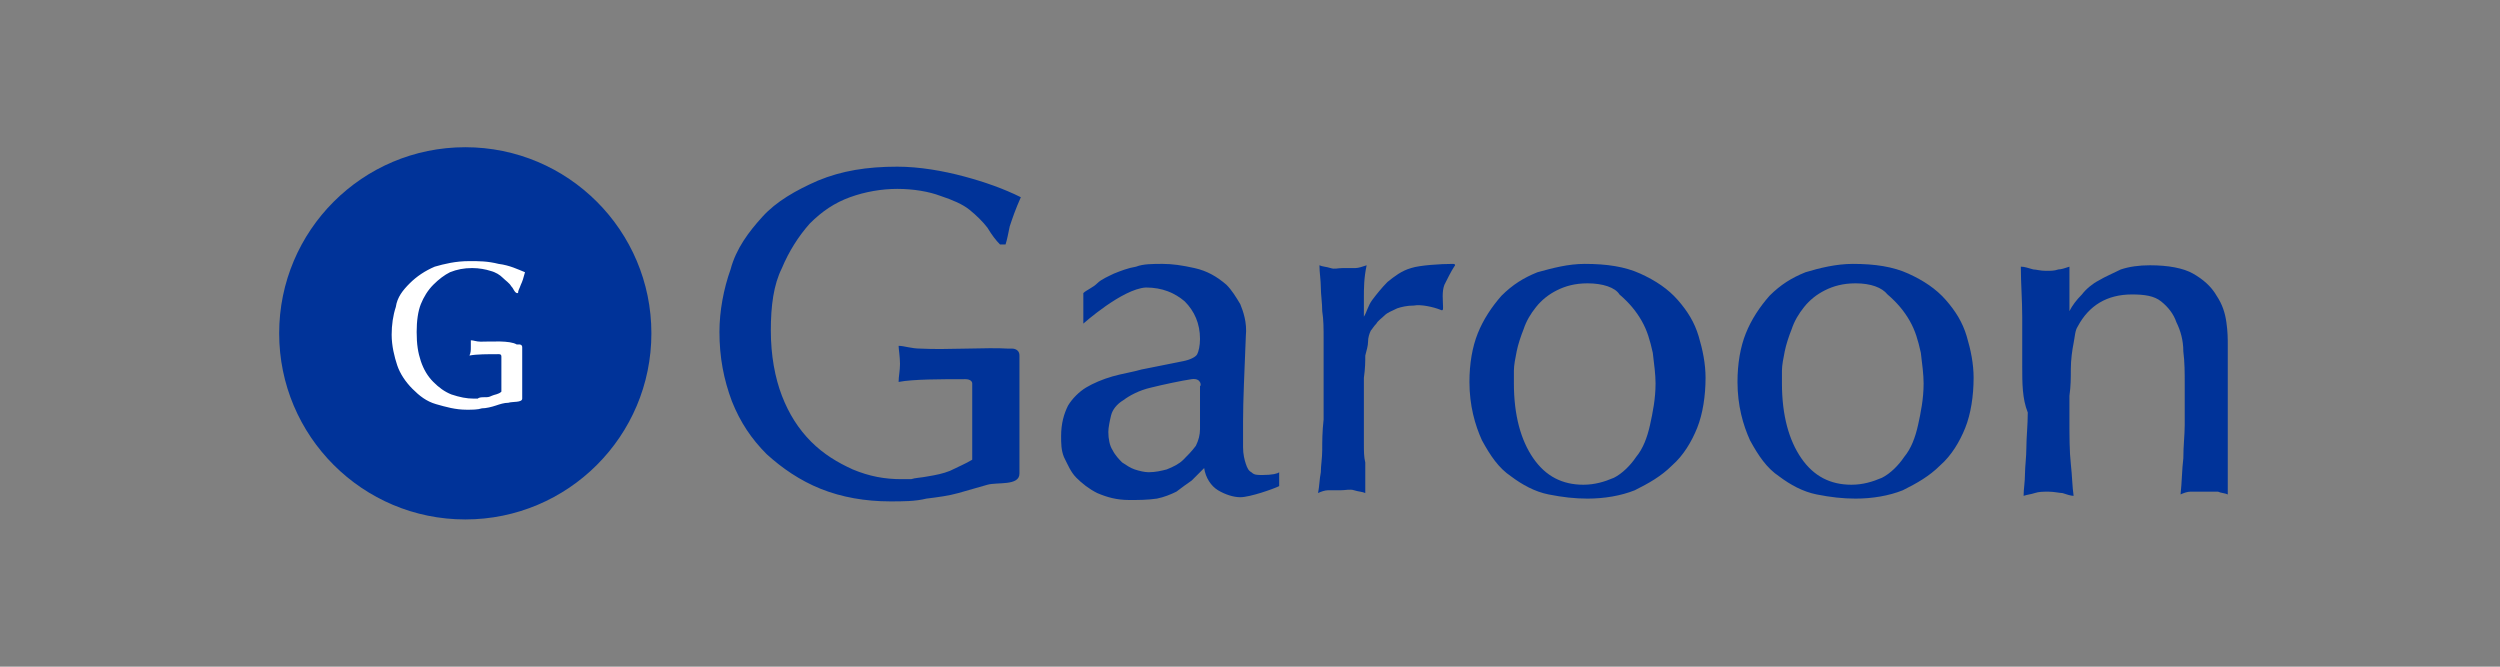 <?xml version="1.0" encoding="utf-8"?>
<!-- Generator: Adobe Illustrator 21.0.0, SVG Export Plug-In . SVG Version: 6.00 Build 0)  -->
<!DOCTYPE svg PUBLIC "-//W3C//DTD SVG 1.1//EN" "http://www.w3.org/Graphics/SVG/1.1/DTD/svg11.dtd">
<svg version="1.1" id="レイヤー_1" xmlns="http://www.w3.org/2000/svg" xmlns:xlink="http://www.w3.org/1999/xlink" x="0px"
	 y="0px" viewBox="0 0 180 48" style="enable-background:new 0 0 180 48;" xml:space="preserve">
<rect x="0" y="0" width="180" height="48" fill="#808080" stroke="none"/>
<style type="text/css">
	.st0{fill:#003399;}
	.st1{fill:#FFFFFF;}
</style>
<g>
	<path class="st0" d="M78,23.3v-2.2c0.2-0.2,0.7-0.4,1-0.7c0.3-0.3,0.8-0.5,1.2-0.7c0.5-0.2,1-0.4,1.6-0.5c0.5-0.2,1.2-0.2,1.9-0.2
		c0.7,0,1.4,0.1,2.3,0.3c0.9,0.2,1.6,0.6,2.3,1.2c0.4,0.4,0.7,0.9,1,1.4c0.2,0.5,0.5,1.3,0.4,2.3c-0.1,2.6-0.2,4.6-0.2,6.1
		c0,0.8,0,1.3,0,1.9c0,0.5,0.1,0.9,0.2,1.2c0.1,0.3,0.2,0.5,0.4,0.6c0.2,0.2,0.4,0.2,0.8,0.2c0.7,0,1.1-0.1,1.2-0.2V35
		c-0.4,0.2-2.1,0.8-2.8,0.8c-0.5,0-1.1-0.2-1.6-0.5c-0.5-0.3-0.9-0.9-1-1.6c-0.2,0.2-0.5,0.5-0.9,0.9c-0.3,0.2-0.7,0.5-1.1,0.8
		c-0.4,0.2-0.9,0.4-1.4,0.5C82.6,36,82,36,81.3,36c-0.9,0-1.6-0.2-2.3-0.5c-0.6-0.3-1.1-0.7-1.5-1.1c-0.4-0.4-0.6-0.9-0.9-1.5
		c-0.2-0.5-0.2-1-0.2-1.5c0-0.9,0.2-1.6,0.5-2.2c0.3-0.5,0.8-1,1.3-1.3c0.5-0.3,1.2-0.6,1.9-0.8c0.7-0.2,1.4-0.3,2.1-0.5l3-0.6
		c0.5-0.1,0.9-0.3,1-0.5s0.2-0.6,0.2-1.1c0-1.1-0.4-2-1.1-2.7c-0.7-0.6-1.6-1-2.8-1C80.8,20.8,78,23.3,78,23.3z M85.8,27.3
		c-0.7,0.1-2.1,0.4-2.9,0.6c-0.9,0.2-1.6,0.6-2,0.9c-0.5,0.3-0.8,0.7-0.9,1.1c-0.1,0.4-0.2,0.9-0.2,1.2c0,0.5,0.1,1,0.3,1.3
		c0.2,0.4,0.5,0.7,0.7,0.9c0.3,0.2,0.6,0.4,0.9,0.5c0.3,0.1,0.7,0.2,1,0.2c0.5,0,0.9-0.1,1.3-0.2c0.5-0.2,0.9-0.4,1.2-0.7
		c0.3-0.3,0.6-0.6,0.9-1c0.2-0.4,0.3-0.8,0.3-1.2v-3.1C86.5,27.8,86.5,27.2,85.8,27.3z"/>
	<path class="st0" d="M103.7,22.3c-0.5-0.2-1.4-0.4-1.9-0.3c-0.5,0-0.9,0.1-1.2,0.2c-0.4,0.2-0.7,0.3-0.9,0.5
		c-0.2,0.2-0.5,0.4-0.6,0.6c-0.2,0.2-0.3,0.4-0.4,0.5c-0.1,0.2-0.2,0.5-0.2,0.8s-0.1,0.6-0.2,1c0,0.4,0,0.9-0.1,1.6
		c0,0.6,0,1.5,0,2.5c0,0.2,0,0.5,0,1c0,0.5,0,0.9,0,1.2c0,0.6,0,1,0.1,1.4c0,0.4,0,0.6,0,0.9c0,0.2,0,0.5,0,0.6s0,0.4,0,0.7
		c-0.2-0.1-0.5-0.1-0.8-0.2c-0.3-0.1-0.6,0-1,0c-0.4,0-0.7,0-0.9,0c-0.2,0-0.5,0.1-0.7,0.2c0.1-0.5,0.1-1,0.2-1.5
		c0-0.5,0.1-1,0.1-1.6c0-0.6,0-1.3,0.1-2.2c0-0.9,0-1.9,0-3.3c0-0.9,0-1.8,0-2.5c0-0.7,0-1.4-0.1-2c0-0.6-0.1-1.2-0.1-1.7
		s-0.1-1.1-0.1-1.6c0.2,0.1,0.5,0.1,0.8,0.2c0.3,0.1,0.5,0,0.9,0c0.4,0,0.7,0,0.9,0c0.2,0,0.5-0.1,0.8-0.2c-0.2,0.9-0.2,1.7-0.2,2.3
		c0,0.6,0,1.1,0,1.4c0.2-0.3,0.3-0.8,0.6-1.2s0.7-0.9,1.1-1.3c0.5-0.4,1-0.8,1.7-1c0.6-0.2,2.1-0.3,3-0.3c0.2,0,0.2,0.1,0.1,0.2
		c-0.2,0.3-0.5,0.9-0.7,1.3c-0.2,0.5-0.1,1.2-0.1,1.6C103.9,22.3,103.9,22.4,103.7,22.3z"/>
	<path class="st0" d="M114.1,19c1.6,0,2.9,0.2,4,0.7c1.1,0.5,2,1.1,2.7,1.9c0.7,0.8,1.2,1.6,1.5,2.6c0.3,1,0.5,2,0.5,3
		c0,1.3-0.2,2.6-0.6,3.6s-1,2-1.8,2.7c-0.8,0.8-1.7,1.3-2.7,1.8c-1,0.4-2.2,0.6-3.4,0.6c-0.9,0-1.8-0.1-2.8-0.3s-1.9-0.7-2.7-1.3
		c-0.9-0.6-1.5-1.5-2.1-2.6c-0.5-1.1-0.9-2.5-0.9-4.2c0-1.3,0.2-2.5,0.6-3.5c0.4-1,1-1.9,1.7-2.7c0.8-0.8,1.6-1.3,2.6-1.7
		C111.8,19.3,112.9,19,114.1,19z M114.3,20.4c-0.9,0-1.6,0.2-2.2,0.5c-0.6,0.3-1.1,0.7-1.5,1.2c-0.4,0.5-0.7,1-0.9,1.6
		c-0.2,0.5-0.4,1.1-0.5,1.6c-0.1,0.5-0.2,1-0.2,1.4c0,0.4,0,0.7,0,0.9c0,2.3,0.5,4.1,1.4,5.4s2.1,1.9,3.6,1.9c0.8,0,1.5-0.2,2.2-0.5
		c0.6-0.3,1.2-0.9,1.6-1.5c0.5-0.6,0.8-1.4,1-2.3c0.2-0.9,0.4-1.9,0.4-3c0-0.6-0.1-1.4-0.2-2.2c-0.2-0.9-0.4-1.6-0.8-2.3
		c-0.4-0.7-0.9-1.3-1.6-1.9C116.3,20.7,115.4,20.4,114.3,20.4z"/>
	<path class="st0" d="M133.4,19c1.6,0,2.9,0.2,4,0.7c1.1,0.5,2,1.1,2.7,1.9c0.7,0.8,1.2,1.6,1.5,2.6c0.3,1,0.5,2,0.5,3
		c0,1.3-0.2,2.6-0.6,3.6s-1,2-1.8,2.7c-0.8,0.8-1.7,1.3-2.7,1.8c-1,0.4-2.2,0.6-3.4,0.6c-0.9,0-1.8-0.1-2.8-0.3s-1.9-0.7-2.7-1.3
		c-0.9-0.6-1.5-1.5-2.1-2.6c-0.5-1.1-0.9-2.5-0.9-4.2c0-1.3,0.2-2.5,0.6-3.5c0.4-1,1-1.9,1.7-2.7c0.8-0.8,1.6-1.3,2.6-1.7
		C131,19.3,132.2,19,133.4,19z M133.6,20.4c-0.9,0-1.6,0.2-2.2,0.5c-0.6,0.3-1.1,0.7-1.5,1.2c-0.4,0.5-0.7,1-0.9,1.6
		c-0.2,0.5-0.4,1.1-0.5,1.6s-0.2,1-0.2,1.4c0,0.4,0,0.7,0,0.9c0,2.3,0.5,4.1,1.4,5.4s2.1,1.9,3.6,1.9c0.8,0,1.5-0.2,2.2-0.5
		c0.6-0.3,1.2-0.9,1.6-1.5c0.5-0.6,0.8-1.4,1-2.3c0.2-0.9,0.4-1.9,0.4-3c0-0.6-0.1-1.4-0.2-2.2c-0.2-0.9-0.4-1.6-0.8-2.3
		c-0.4-0.7-0.9-1.3-1.6-1.9C135.5,20.7,134.7,20.4,133.6,20.4z"/>
	<path class="st0" d="M145.6,26.3c0-1.1,0-2.3,0-3.5c0-1.2-0.1-2.4-0.1-3.6c0.3,0,0.5,0.1,0.9,0.2c0.2,0,0.5,0.1,0.9,0.1
		s0.6,0,0.9-0.1c0.2,0,0.5-0.1,0.8-0.2c0,0.2,0,0.3,0,0.6s0,0.6,0,1c0,0.4,0,0.6,0,1c0,0.3,0,0.5,0,0.6c0.2-0.4,0.5-0.8,0.9-1.2
		c0.3-0.4,0.8-0.8,1.2-1c0.5-0.3,1-0.5,1.6-0.8c0.6-0.2,1.3-0.3,2.1-0.3c1.3,0,2.4,0.2,3.1,0.6c0.7,0.4,1.3,0.9,1.7,1.6
		c0.4,0.6,0.6,1.2,0.7,1.9c0.1,0.7,0.1,1.2,0.1,1.7c0,0.1,0,0.2,0,0.5c0,0.3,0,0.7,0,1.2s0,1,0,1.6s0,1.1,0,1.6s0,1,0,1.4
		c0,0.4,0,0.7,0,0.9c0,0.2,0,0.4,0,0.8c0,0.4,0,0.7,0,1c0,0.4,0,0.7,0,1s0,0.5,0,0.7c-0.2-0.1-0.5-0.1-0.7-0.2c-0.2,0-0.5,0-1,0
		s-0.8,0-1,0c-0.2,0-0.5,0.1-0.7,0.2c0.1-0.9,0.1-1.8,0.2-2.6c0-0.9,0.1-1.7,0.1-2.4c0-0.7,0-1.3,0-1.9c0-0.5,0-0.9,0-1
		c0-0.9,0-1.6-0.1-2.4c0-0.8-0.2-1.5-0.5-2.1c-0.2-0.6-0.6-1.1-1.1-1.5c-0.5-0.4-1.2-0.5-2.1-0.5c-1.8,0-3.1,0.8-3.9,2.3
		c-0.2,0.3-0.2,0.7-0.3,1.2c-0.1,0.5-0.2,1.2-0.2,1.9c0,0.6,0,1.2-0.1,1.9c0,0.6,0,1.1,0,1.6c0,1.3,0,2.4,0.1,3.3
		c0.1,0.9,0.1,1.6,0.2,2.3c-0.2,0-0.5-0.1-0.8-0.2c-0.2,0-0.6-0.1-1-0.1s-0.7,0-1,0.1c-0.3,0.1-0.5,0.1-0.8,0.2c0-0.5,0.1-1,0.1-1.6
		c0-0.5,0.1-1.2,0.1-1.9c0-0.7,0.1-1.6,0.1-2.5C145.6,28.7,145.6,27.6,145.6,26.3z"/>
	<path class="st0" d="M66.3,25.1c-0.7,0-1.2-0.2-1.6-0.2c0,0.2,0.1,0.8,0.1,1.3c0,0.5-0.1,0.9-0.1,1.3c1-0.2,3.1-0.2,4.8-0.2
		c0.4,0,0.5,0.2,0.5,0.3c0,0.1,0,0.2,0,0.3c0,0.5,0,3.9,0,5.2c-0.5,0.3-1,0.5-1.6,0.8c-0.5,0.2-1,0.3-1.6,0.4
		c-0.5,0.1-0.9,0.1-1.2,0.2c-0.3,0-0.6,0-0.7,0c-1.2,0-2.3-0.2-3.5-0.7c-1.1-0.5-2.1-1.1-3-2c-0.9-0.9-1.6-2-2.1-3.3
		c-0.5-1.3-0.8-2.9-0.8-4.7s0.2-3.3,0.8-4.5c0.5-1.2,1.2-2.3,2-3.2c0.9-0.9,1.8-1.5,2.9-1.9c1.1-0.4,2.3-0.6,3.4-0.6
		c1.2,0,2.3,0.2,3.1,0.5c0.9,0.3,1.6,0.6,2.1,1c0.5,0.4,1,0.9,1.3,1.3c0.3,0.5,0.6,0.9,0.9,1.2h0.4c0.1-0.3,0.2-0.8,0.3-1.3
		c0.2-0.6,0.4-1.2,0.8-2.1c-1.2-0.6-2.6-1.1-4.1-1.5S66.2,12,64.6,12c-2.2,0-4,0.3-5.7,1c-1.6,0.7-3,1.5-4,2.6
		c-1,1.1-1.9,2.3-2.3,3.8c-0.5,1.4-0.8,3-0.8,4.5c0,1.8,0.3,3.4,0.9,5c0.6,1.5,1.4,2.7,2.5,3.8c1.1,1,2.4,1.9,3.9,2.5s3.2,0.9,5,0.9
		c0.9,0,1.8,0,2.6-0.2c0.8-0.1,1.6-0.2,2.3-0.4c0.7-0.2,1.4-0.4,2.1-0.6s2.3,0.1,2.3-0.8c0-1,0-6.8,0-8.5c0-0.5-0.5-0.5-0.5-0.5
		h-0.3C71.1,25,68.1,25.2,66.3,25.1z"/>
	<circle class="st0" cx="33.5" cy="24" r="13.4"/>
	<path class="st1" d="M34.6,24.6c-0.3,0-0.5-0.1-0.7-0.1c0,0.1,0,0.3,0,0.5s0,0.4-0.1,0.6c0.5-0.1,1.3-0.1,2.1-0.1
		c0.2,0,0.2,0.1,0.2,0.2s0,0.1,0,0.2c0,0.2,0,1.6,0,2.3c-0.2,0.2-0.5,0.2-0.7,0.3s-0.3,0.1-0.5,0.1c-0.2,0-0.4,0-0.5,0.1
		c-0.2,0-0.2,0-0.3,0c-0.5,0-1-0.1-1.6-0.3c-0.5-0.2-0.9-0.5-1.3-0.9c-0.4-0.4-0.7-0.9-0.9-1.5c-0.2-0.6-0.3-1.2-0.3-2.1
		c0-0.8,0.1-1.5,0.3-2s0.5-1,0.9-1.4c0.4-0.4,0.8-0.7,1.2-0.9c0.5-0.2,1-0.3,1.6-0.3c0.5,0,1,0.1,1.3,0.2c0.4,0.1,0.7,0.3,0.9,0.5
		c0.2,0.2,0.5,0.4,0.6,0.6c0.2,0.2,0.2,0.4,0.4,0.5h0.1c0-0.2,0.1-0.3,0.2-0.6c0.1-0.2,0.2-0.5,0.3-0.9c-0.5-0.2-1.1-0.5-1.9-0.6
		c-0.8-0.2-1.4-0.2-2.1-0.2c-1,0-1.8,0.2-2.5,0.4c-0.7,0.3-1.3,0.7-1.8,1.2s-0.9,1-1,1.7c-0.2,0.6-0.3,1.3-0.3,2
		c0,0.8,0.2,1.6,0.4,2.2c0.2,0.6,0.6,1.2,1.1,1.7c0.5,0.5,1,0.9,1.7,1.1c0.7,0.2,1.4,0.4,2.2,0.4c0.4,0,0.8,0,1.1-0.1
		c0.3,0,0.7-0.1,1-0.2c0.3-0.1,0.6-0.2,0.9-0.2c0.3-0.1,1,0,1-0.3c0-0.5,0-3,0-3.7c0-0.2-0.2-0.2-0.2-0.2h-0.2
		C36.7,24.5,35.4,24.6,34.6,24.6z"/>
</g>
</svg>
